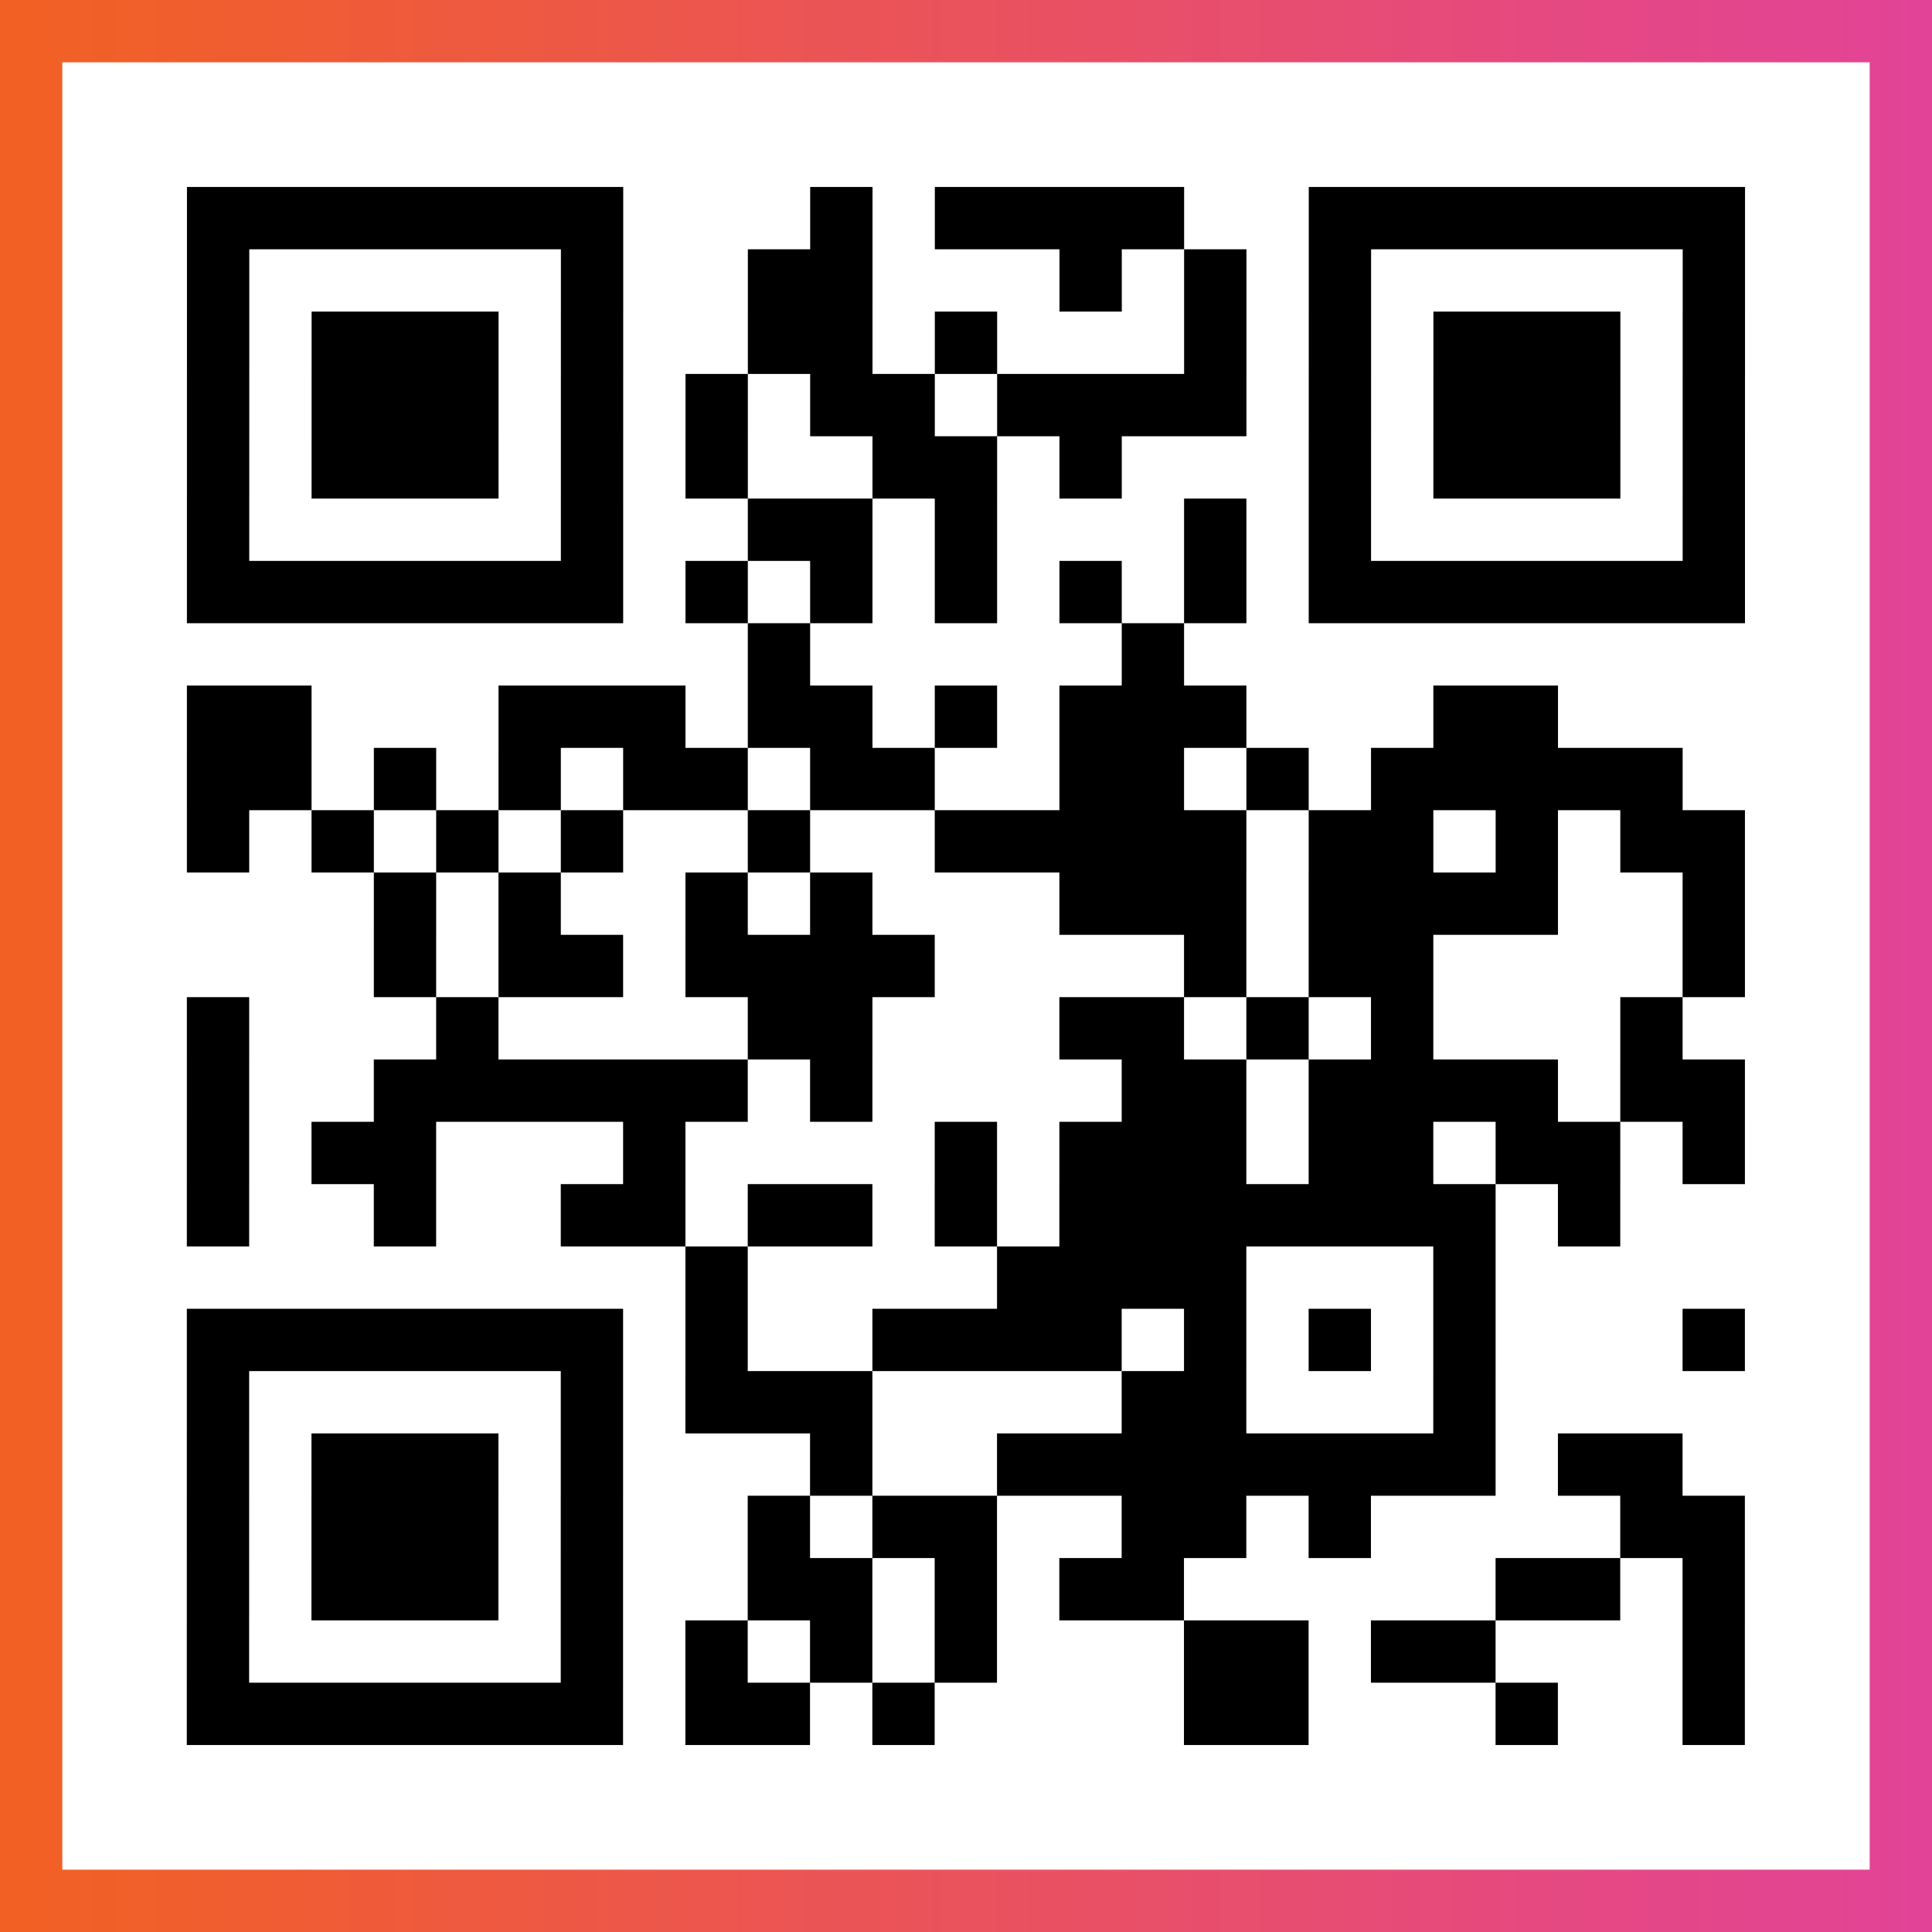 <?xml version="1.0" encoding="UTF-8"?>

<svg xmlns="http://www.w3.org/2000/svg" viewBox="-1 -1 31 31" width="93" height="93">
    <rect x="-1" y="-1" width="31" height="31" fill="#333333" stroke="none"/>
    <defs>
      <linearGradient id="primary">
        <stop class="start" offset="0%" stop-color="#f26122"/>
        <stop class="stop" offset="100%" stop-color="#e24398"/>
      </linearGradient>
    </defs>
    <rect x="-1" y="-1" width="31" height="31" fill="url(#primary)"/>
    <rect x="0" y="0" width="29" height="29" fill="#fff"/>
    <path stroke="#000" d="M2 2.5h7m3 0h1m1 0h4m2 0h7m-25 1h1m5 0h1m2 0h2m3 0h1m1 0h1m1 0h1m5 0h1m-25 1h1m1 0h3m1 0h1m2 0h2m1 0h1m3 0h1m1 0h1m1 0h3m1 0h1m-25 1h1m1 0h3m1 0h1m1 0h1m1 0h2m1 0h4m1 0h1m1 0h3m1 0h1m-25 1h1m1 0h3m1 0h1m1 0h1m2 0h2m1 0h1m3 0h1m1 0h3m1 0h1m-25 1h1m5 0h1m2 0h2m1 0h1m3 0h1m1 0h1m5 0h1m-25 1h7m1 0h1m1 0h1m1 0h1m1 0h1m1 0h1m1 0h7m-16 1h1m5 0h1m-16 1h2m3 0h3m1 0h2m1 0h1m1 0h3m3 0h2m-22 1h2m1 0h1m1 0h1m1 0h2m1 0h2m2 0h2m1 0h1m1 0h5m-24 1h1m1 0h1m1 0h1m1 0h1m2 0h1m2 0h5m1 0h2m1 0h1m1 0h2m-22 1h1m1 0h1m2 0h1m1 0h1m3 0h3m1 0h4m2 0h1m-22 1h1m1 0h2m1 0h4m4 0h1m1 0h2m4 0h1m-25 1h1m3 0h1m4 0h2m3 0h2m1 0h1m1 0h1m3 0h1m-24 1h1m2 0h6m1 0h1m4 0h2m1 0h4m1 0h2m-25 1h1m1 0h2m3 0h1m4 0h1m1 0h3m1 0h2m1 0h2m1 0h1m-25 1h1m2 0h1m2 0h2m1 0h2m1 0h1m1 0h7m1 0h1m-15 1h1m4 0h4m3 0h1m-21 1h7m1 0h1m2 0h4m1 0h1m1 0h1m1 0h1m3 0h1m-25 1h1m5 0h1m1 0h3m4 0h2m3 0h1m-21 1h1m1 0h3m1 0h1m3 0h1m2 0h8m1 0h2m-24 1h1m1 0h3m1 0h1m2 0h1m1 0h2m2 0h2m1 0h1m4 0h2m-25 1h1m1 0h3m1 0h1m2 0h2m1 0h1m1 0h2m5 0h2m1 0h1m-25 1h1m5 0h1m1 0h1m1 0h1m1 0h1m3 0h2m1 0h2m3 0h1m-25 1h7m1 0h2m1 0h1m4 0h2m3 0h1m2 0h1" />
</svg>
